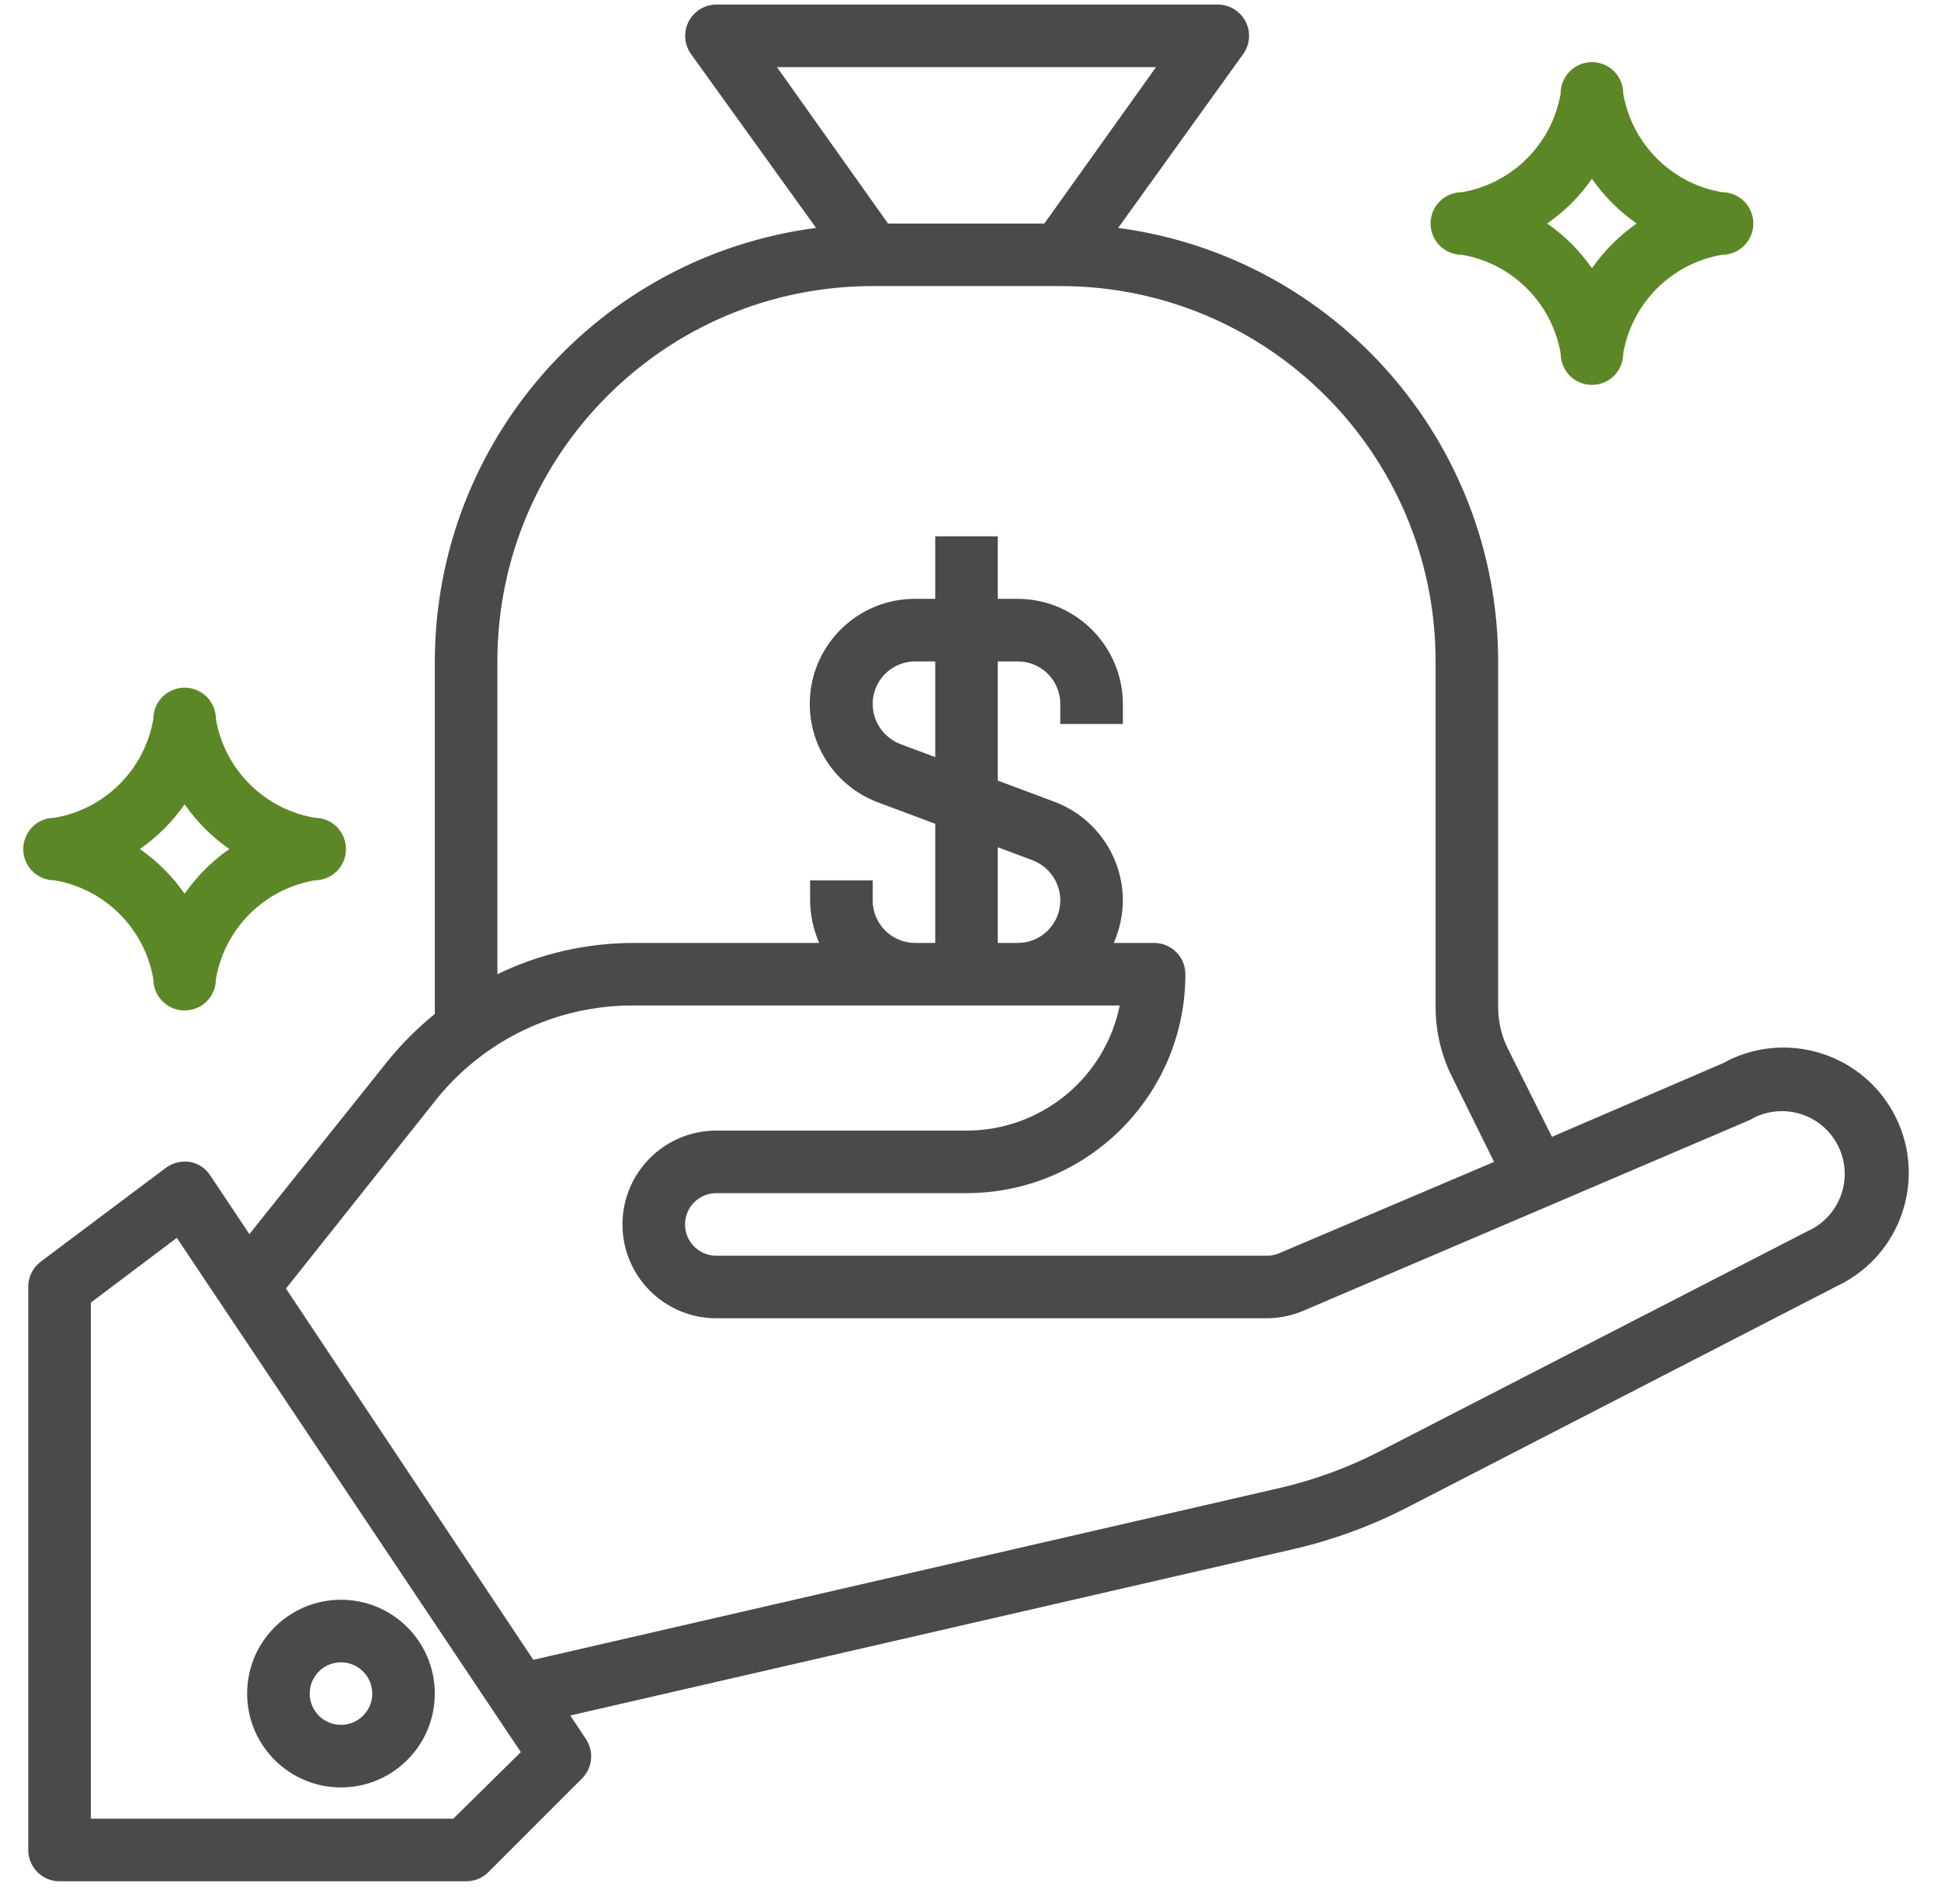 <svg width="52" height="51" viewBox="0 0 52 51" fill="none" xmlns="http://www.w3.org/2000/svg">
<g clip-path="url(#clip0_2_183)">
<path d="M50.714 29.786C49.813 28.167 47.771 27.583 46.151 28.483L41.577 30.452L40.404 28.106C40.229 27.758 40.137 27.374 40.136 26.984V17.717C40.129 11.844 35.778 6.881 29.956 6.105L33.307 1.446C33.576 1.069 33.489 0.546 33.112 0.278C32.961 0.17 32.78 0.116 32.595 0.122H19.19C18.727 0.124 18.354 0.501 18.356 0.964C18.357 1.137 18.411 1.305 18.511 1.446L21.863 6.105C16.027 6.865 11.659 11.832 11.649 17.717V27.16C11.185 27.536 10.761 27.96 10.384 28.425L6.681 33.058L5.642 31.5C5.518 31.303 5.318 31.166 5.089 31.123C4.861 31.09 4.63 31.147 4.444 31.282L1.092 33.795C0.879 33.955 0.755 34.207 0.757 34.474V49.555C0.757 50.018 1.132 50.393 1.595 50.393H12.487C12.71 50.394 12.924 50.307 13.082 50.15L15.595 47.636C15.876 47.353 15.918 46.912 15.696 46.581L15.277 45.952L34.656 41.495C35.706 41.252 36.722 40.881 37.681 40.389L49.411 34.348C51.03 33.448 51.614 31.406 50.714 29.786ZM20.815 1.798H30.97L27.979 5.987H23.79L20.815 1.798ZM13.325 17.717C13.325 12.164 17.826 7.663 23.379 7.663H28.406C33.959 7.663 38.46 12.164 38.46 17.717V26.984C38.462 27.632 38.614 28.272 38.904 28.852L40.027 31.123L34.271 33.569C34.168 33.613 34.056 33.636 33.944 33.636H19.19C18.727 33.636 18.352 33.261 18.352 32.798C18.352 32.336 18.727 31.96 19.19 31.96H25.892C29.132 31.96 31.757 29.335 31.757 26.096C31.757 25.633 31.382 25.258 30.919 25.258H29.839C29.996 24.898 30.079 24.511 30.082 24.118C30.078 22.945 29.352 21.895 28.255 21.479L26.73 20.909V17.717H27.267C27.896 17.717 28.406 18.227 28.406 18.857V19.393H30.082V18.857C30.077 17.304 28.819 16.046 27.267 16.041H26.73V14.366H25.055V16.041H24.518C22.964 16.036 21.699 17.293 21.694 18.847C21.691 20.028 22.423 21.085 23.53 21.496L25.055 22.066V25.258H24.518C23.889 25.258 23.379 24.747 23.379 24.118V23.582H21.703V24.118C21.706 24.511 21.789 24.898 21.946 25.258H16.978C15.713 25.258 14.464 25.544 13.325 26.096V17.717ZM28.406 24.118C28.406 24.747 27.896 25.258 27.267 25.258H26.73V22.694L27.669 23.046C28.111 23.218 28.404 23.643 28.406 24.118ZM25.055 17.717V20.281L24.116 19.929C23.674 19.757 23.381 19.331 23.379 18.857C23.379 18.227 23.889 17.717 24.518 17.717H25.055ZM12.143 48.717H2.433V34.893L4.737 33.158L13.953 46.933L12.143 48.717ZM48.598 32.89L36.919 38.898C36.079 39.327 35.19 39.65 34.271 39.861L14.288 44.461L7.661 34.516L11.691 29.447C12.979 27.848 14.925 26.923 16.978 26.933H29.998C29.6 28.884 27.884 30.285 25.892 30.285H19.19C17.802 30.285 16.676 31.41 16.676 32.798C16.676 34.187 17.802 35.312 19.19 35.312H33.927C34.267 35.312 34.603 35.244 34.916 35.111L46.88 30C47.679 29.526 48.71 29.788 49.184 30.586C49.659 31.384 49.396 32.416 48.598 32.89Z" fill="#4A4A4A"/>
<path d="M9.135 42.852C7.747 42.852 6.621 43.977 6.621 45.365C6.621 46.754 7.747 47.879 9.135 47.879C10.523 47.879 11.648 46.754 11.648 45.365C11.648 43.977 10.523 42.852 9.135 42.852ZM9.135 46.203C8.672 46.203 8.297 45.828 8.297 45.365C8.297 44.903 8.672 44.528 9.135 44.528C9.597 44.528 9.973 44.903 9.973 45.365C9.973 45.828 9.597 46.203 9.135 46.203Z" fill="#4A4A4A"/>
<path d="M46.134 5.149C44.78 4.917 43.719 3.856 43.486 2.501C43.486 2.039 43.111 1.664 42.649 1.664C42.186 1.664 41.811 2.039 41.811 2.501C41.578 3.856 40.517 4.917 39.163 5.149C38.7 5.149 38.325 5.524 38.325 5.987C38.325 6.45 38.7 6.825 39.163 6.825C40.517 7.057 41.578 8.118 41.811 9.472C41.811 9.935 42.186 10.31 42.649 10.31C43.111 10.31 43.486 9.935 43.486 9.472C43.719 8.118 44.78 7.057 46.134 6.825C46.597 6.825 46.972 6.45 46.972 5.987C46.972 5.524 46.597 5.149 46.134 5.149ZM42.649 7.185C42.324 6.718 41.918 6.312 41.45 5.987C41.918 5.662 42.324 5.256 42.649 4.789C42.974 5.256 43.379 5.662 43.847 5.987C43.379 6.312 42.974 6.718 42.649 7.185Z" fill="#5C8727"/>
<path d="M8.431 21.905C7.077 21.673 6.016 20.612 5.784 19.258C5.784 18.795 5.409 18.42 4.946 18.42C4.483 18.42 4.108 18.795 4.108 19.258C3.876 20.612 2.815 21.673 1.461 21.905C0.998 21.905 0.623 22.28 0.623 22.743C0.623 23.206 0.998 23.581 1.461 23.581C2.815 23.813 3.876 24.874 4.108 26.229C4.108 26.691 4.483 27.067 4.946 27.067C5.409 27.067 5.784 26.691 5.784 26.229C6.016 24.874 7.077 23.813 8.431 23.581C8.894 23.581 9.269 23.206 9.269 22.743C9.269 22.28 8.894 21.905 8.431 21.905ZM4.946 23.941C4.621 23.474 4.215 23.068 3.748 22.743C4.215 22.418 4.621 22.012 4.946 21.545C5.271 22.012 5.677 22.418 6.144 22.743C5.677 23.068 5.271 23.474 4.946 23.941Z" fill="#5C8727"/>
</g>
<defs>
<clipPath id="clip0_2_183">
<rect width="50.514" height="50.514" fill="white" transform="translate(0.623 0)"/>
</clipPath>
</defs>
</svg>

